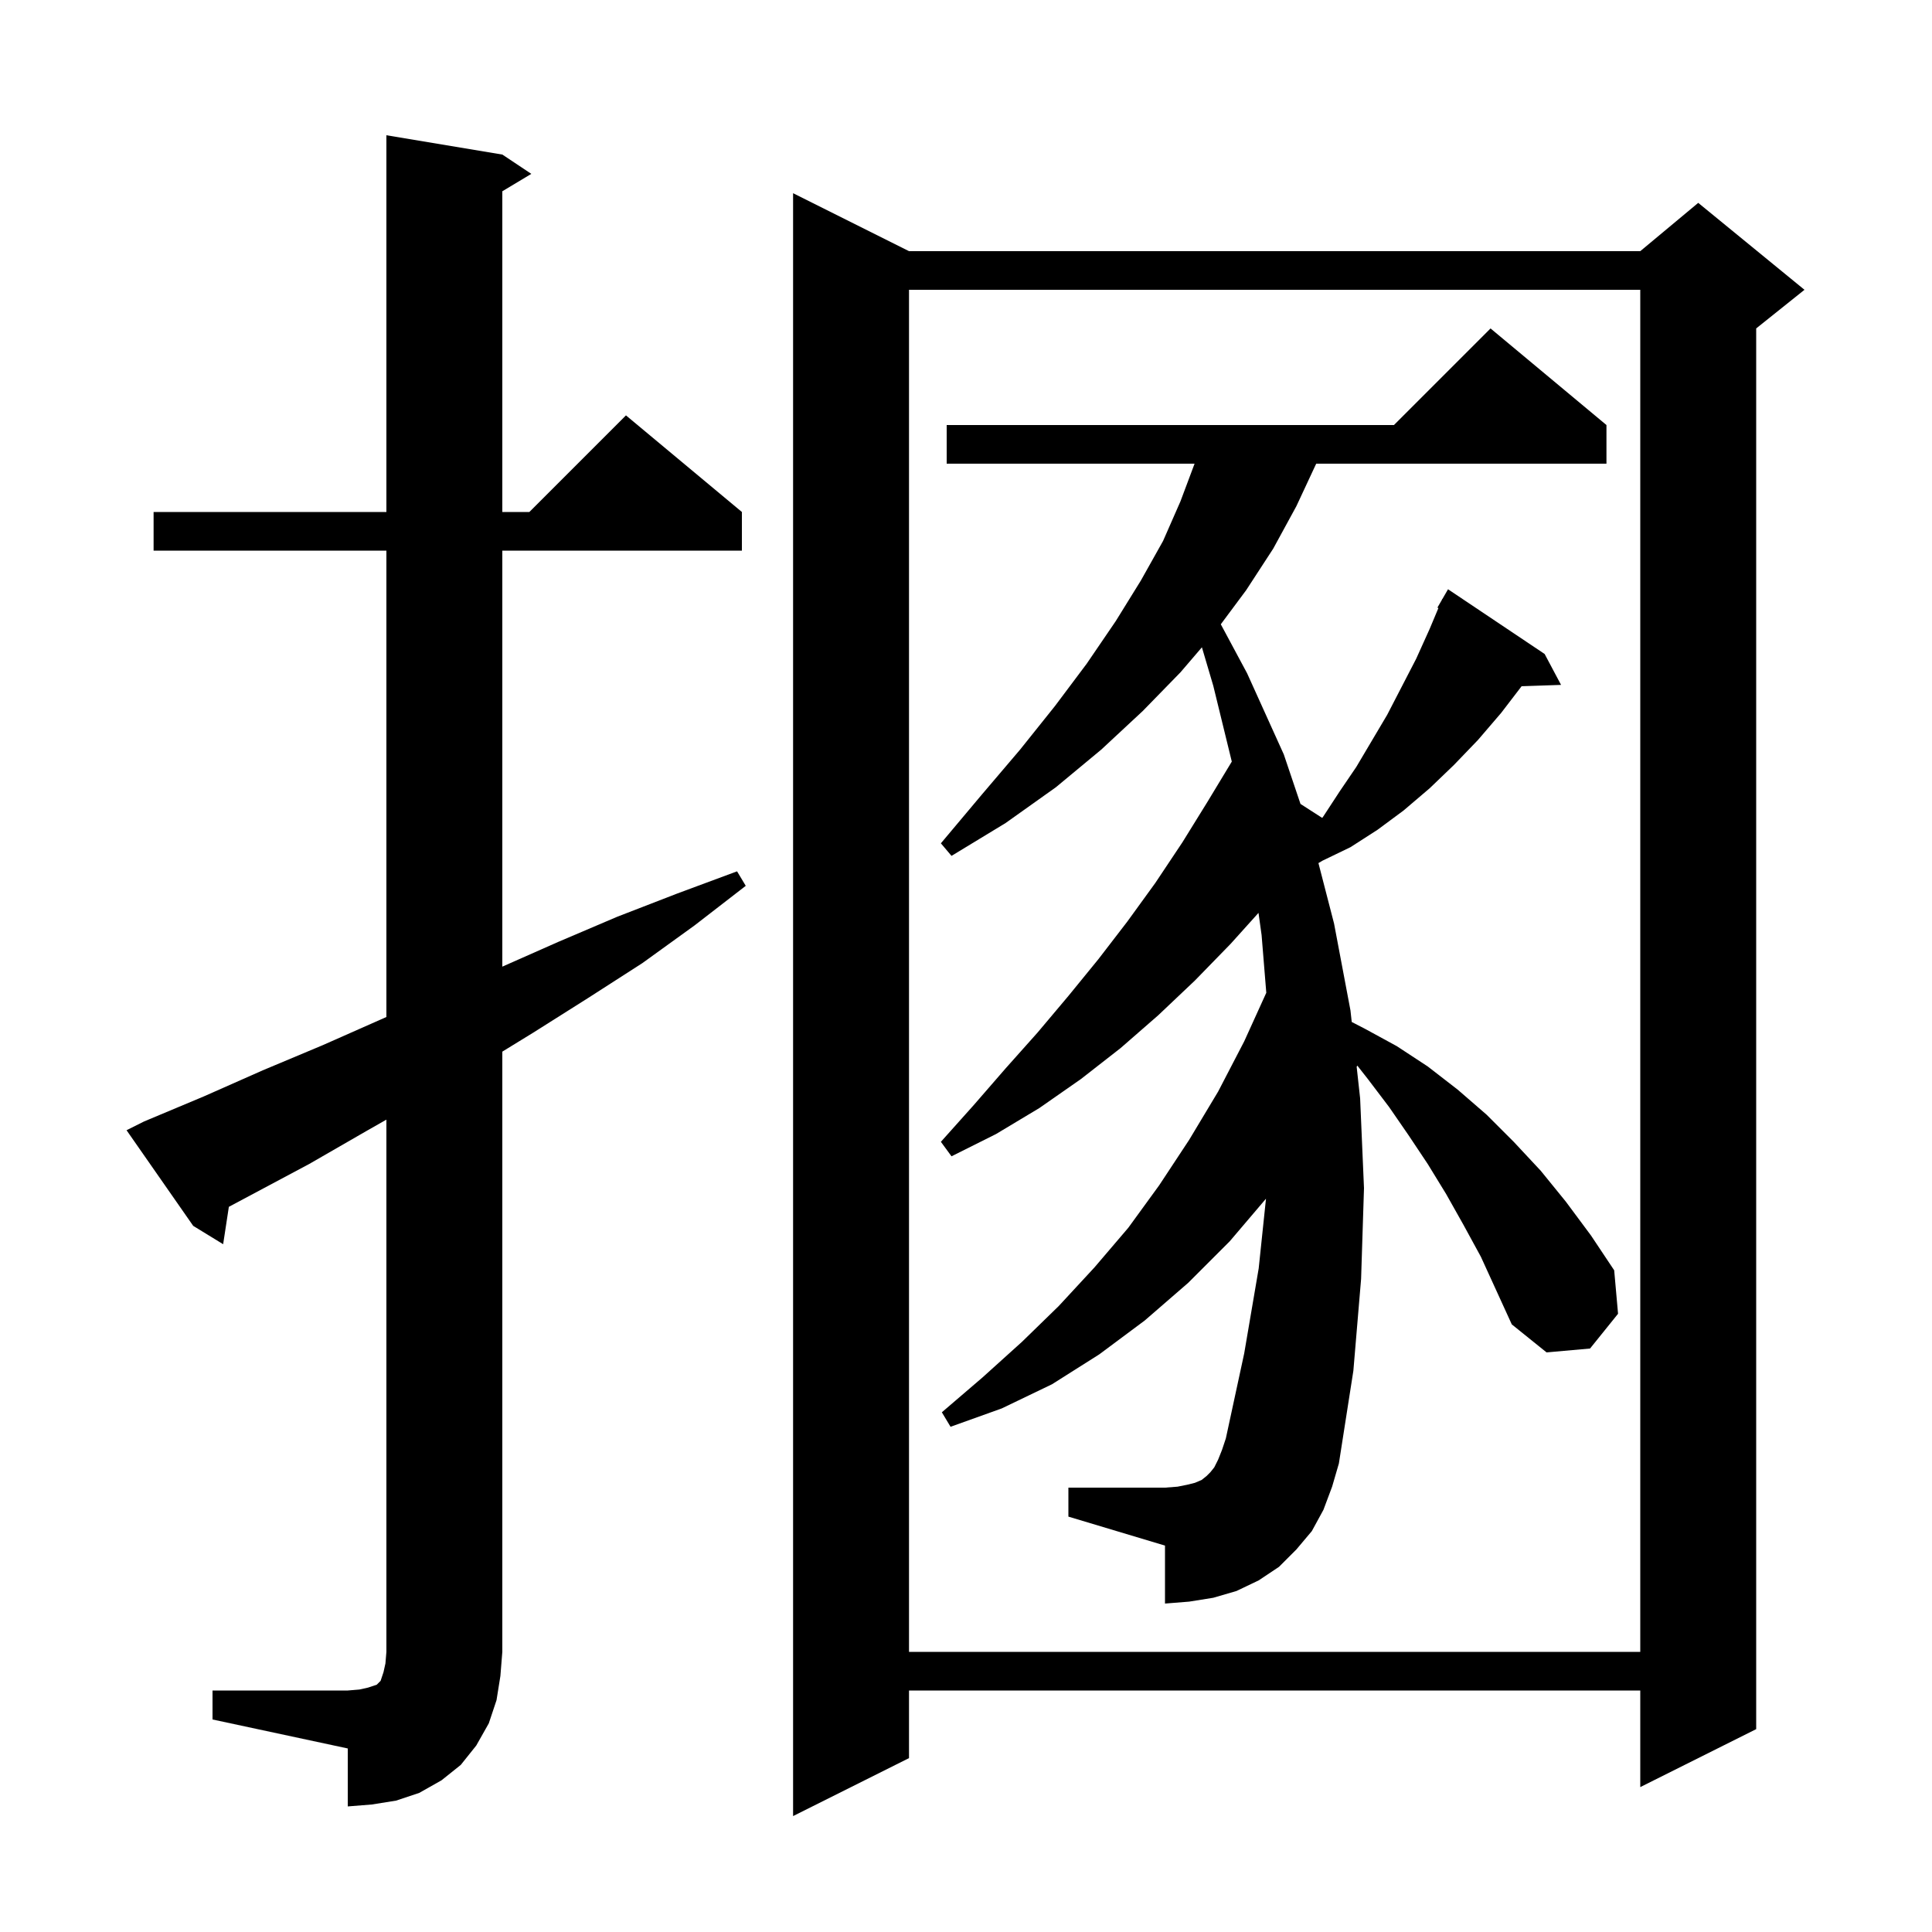<svg xmlns="http://www.w3.org/2000/svg" xmlns:xlink="http://www.w3.org/1999/xlink" version="1.1" baseProfile="full" viewBox="0 0 200 200" width="200" height="200">
<g fill="black">
<path d="M 94.1 26.0 L 169.8 26.0 L 175.8 21.0 L 186.8 30.0 L 181.8 34.0 L 181.8 179.0 L 169.8 185.0 L 169.8 175.0 L 94.1 175.0 L 94.1 182.0 L 82.1 188.0 L 82.1 20.0 Z M 22.0 175.0 L 36.0 175.0 L 37.2 174.9 L 38.1 174.7 L 39.0 174.4 L 39.4 174.0 L 39.7 173.1 L 39.9 172.2 L 40.0 171.0 L 40.0 115.905 L 37.9 117.1 L 32.0 120.5 L 23.691 124.931 L 23.1 128.8 L 20.0 126.9 L 13.1 117.0 L 14.9 116.1 L 21.1 113.5 L 27.2 110.8 L 33.4 108.2 L 40.0 105.279 L 40.0 57.0 L 15.9 57.0 L 15.9 53.0 L 40.0 53.0 L 40.0 14.0 L 52.0 16.0 L 55.0 18.0 L 52.0 19.8 L 52.0 53.0 L 54.8 53.0 L 64.8 43.0 L 76.8 53.0 L 76.8 57.0 L 52.0 57.0 L 52.0 100.067 L 57.8 97.5 L 63.9 94.9 L 70.1 92.5 L 76.3 90.2 L 77.2 91.7 L 71.9 95.8 L 66.5 99.7 L 60.9 103.3 L 55.2 106.9 L 52.0 108.865 L 52.0 171.0 L 51.8 173.5 L 51.4 176.0 L 50.6 178.4 L 49.3 180.7 L 47.7 182.7 L 45.7 184.3 L 43.4 185.6 L 41.0 186.4 L 38.5 186.8 L 36.0 187.0 L 36.0 181.0 L 22.0 178.0 Z M 94.1 30.0 L 94.1 171.0 L 169.8 171.0 L 169.8 30.0 Z M 151.5 126.8 L 149.7 123.6 L 147.8 120.5 L 145.8 117.5 L 143.8 114.6 L 141.6 111.7 L 140.51 110.313 L 140.441 110.431 L 140.8 113.7 L 141.2 123.0 L 140.9 132.4 L 140.1 141.9 L 138.6 151.5 L 137.9 153.9 L 137.0 156.3 L 135.8 158.5 L 134.2 160.4 L 132.4 162.2 L 130.3 163.6 L 128.0 164.7 L 125.6 165.4 L 123.1 165.8 L 120.6 166.0 L 120.6 160.0 L 110.6 157.0 L 110.6 154.0 L 120.6 154.0 L 121.9 153.9 L 122.9 153.7 L 123.7 153.5 L 124.4 153.2 L 124.9 152.8 L 125.3 152.4 L 125.7 151.9 L 126.1 151.1 L 126.5 150.1 L 126.9 148.9 L 128.8 140.1 L 130.3 131.3 L 131.055 124.088 L 127.3 128.5 L 123.0 132.8 L 118.5 136.7 L 113.8 140.2 L 108.9 143.3 L 103.7 145.8 L 98.4 147.7 L 97.5 146.2 L 101.7 142.6 L 105.8 138.9 L 109.6 135.2 L 113.3 131.2 L 116.8 127.1 L 120.0 122.7 L 123.1 118.0 L 126.1 113.0 L 128.8 107.8 L 131.086 102.771 L 130.6 96.8 L 130.279 94.501 L 127.4 97.7 L 123.7 101.5 L 119.9 105.1 L 116.0 108.5 L 111.9 111.7 L 107.6 114.7 L 103.1 117.4 L 98.5 119.7 L 97.4 118.2 L 100.8 114.4 L 104.1 110.6 L 107.4 106.9 L 110.6 103.1 L 113.7 99.3 L 116.7 95.4 L 119.6 91.4 L 122.4 87.2 L 125.0 83.0 L 127.515 78.841 L 125.6 71.0 L 124.421 67.009 L 122.2 69.6 L 118.3 73.6 L 114.0 77.6 L 109.3 81.5 L 104.1 85.2 L 98.5 88.6 L 97.4 87.3 L 101.6 82.3 L 105.6 77.6 L 109.2 73.1 L 112.5 68.7 L 115.5 64.3 L 118.1 60.1 L 120.4 56.0 L 122.2 51.9 L 123.662 48.0 L 98.0 48.0 L 98.0 44.0 L 144.3 44.0 L 154.3 34.0 L 166.3 44.0 L 166.3 48.0 L 136.253 48.0 L 134.2 52.4 L 131.8 56.8 L 129.0 61.1 L 126.377 64.625 L 129.1 69.7 L 132.9 78.1 L 134.627 83.223 L 136.877 84.671 L 137.0 84.5 L 138.7 81.9 L 140.4 79.4 L 143.6 74.0 L 146.6 68.2 L 148.0 65.1 L 148.904 62.945 L 148.8 62.9 L 149.245 62.132 L 149.3 62.0 L 149.316 62.009 L 149.9 61.0 L 159.9 67.7 L 161.6 70.9 L 157.517 71.038 L 155.4 73.8 L 153.0 76.6 L 150.5 79.2 L 148.0 81.6 L 145.3 83.9 L 142.6 85.9 L 139.8 87.7 L 136.9 89.1 L 136.484 89.347 L 138.1 95.6 L 139.8 104.6 L 139.931 105.795 L 141.3 106.5 L 144.6 108.3 L 147.8 110.4 L 150.9 112.8 L 153.9 115.4 L 156.7 118.2 L 159.5 121.2 L 162.1 124.4 L 164.7 127.9 L 167.1 131.5 L 167.5 136.0 L 164.6 139.6 L 160.1 140.0 L 156.5 137.1 L 153.3 130.1 Z " />
</g>
</svg>
